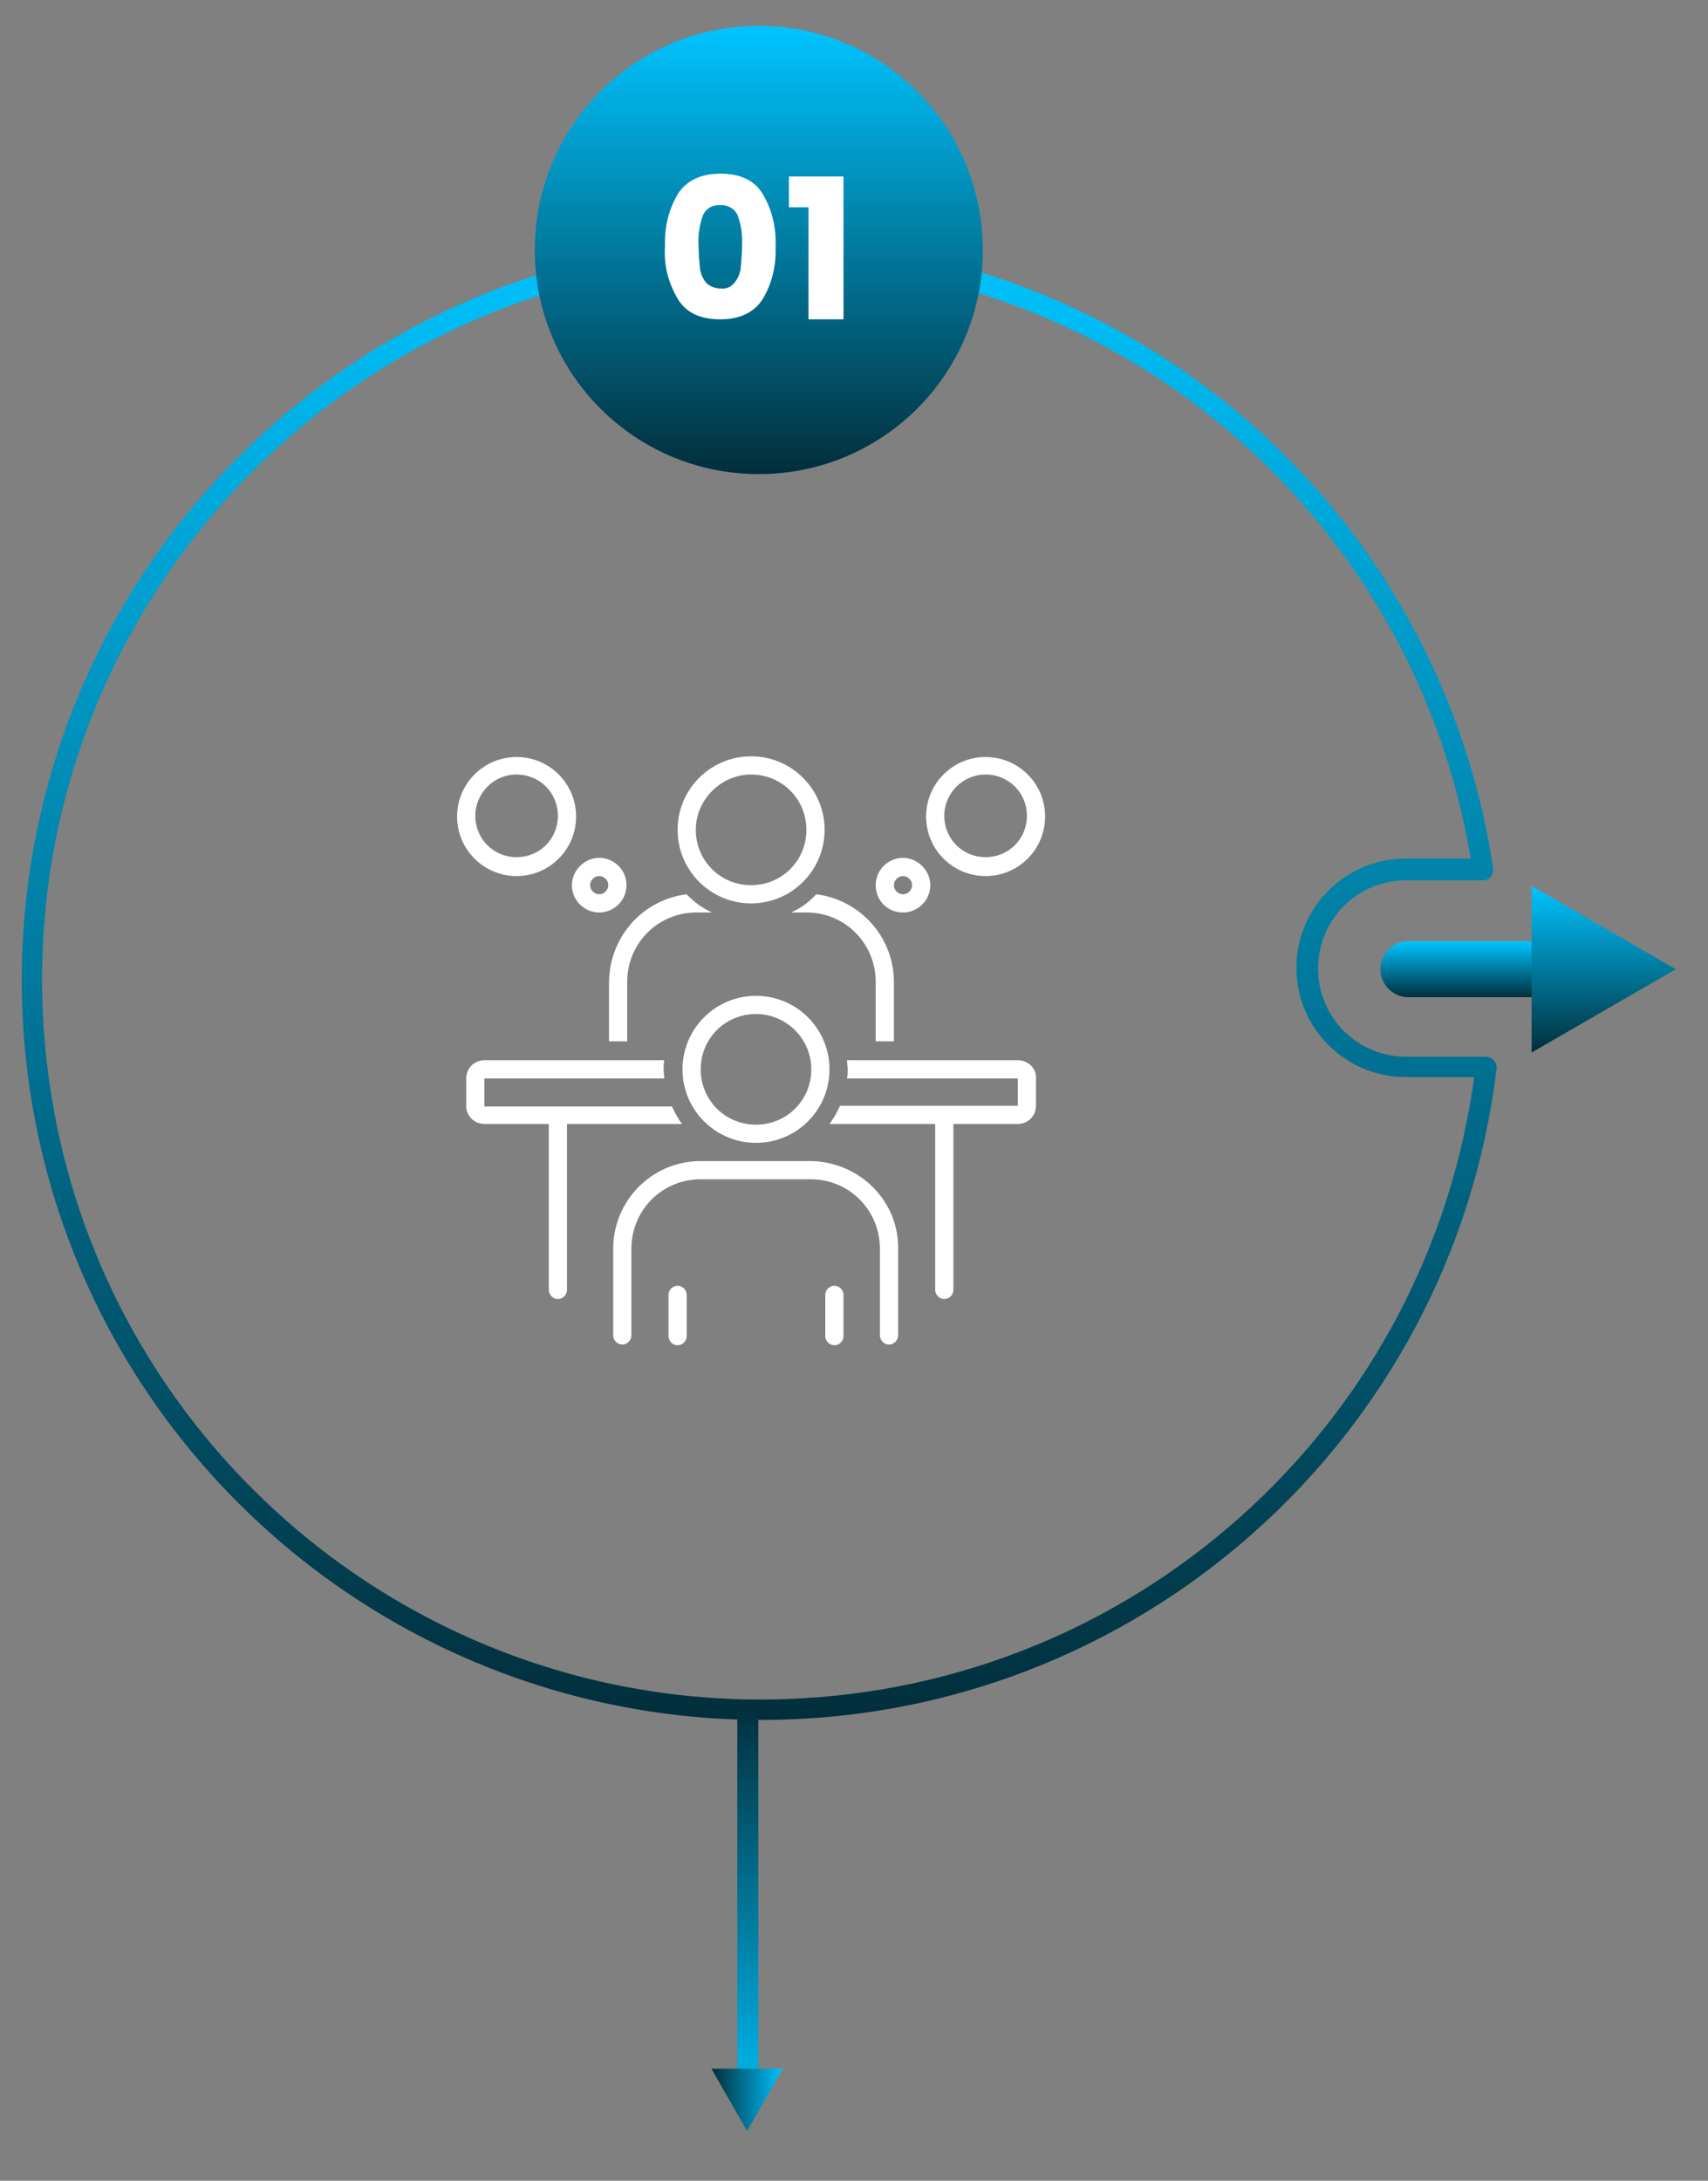 <?xml version="1.0" encoding="utf-8"?>
<!-- Generator: Adobe Illustrator 27.8.0, SVG Export Plug-In . SVG Version: 6.00 Build 0)  -->
<svg version="1.1" id="Layer_1" xmlns="http://www.w3.org/2000/svg" xmlns:xlink="http://www.w3.org/1999/xlink" x="0px" y="0px"
	 viewBox="0 0 244 311.4" style="enable-background:new 0 0 244 311.4;" xml:space="preserve">
<rect x="0" y="0" width="244" height="311.4" fill="#808080" stroke="none"/>
<style type="text/css">
	.st0{opacity:0;fill:#FFFFFF;}
	.st1{fill:url(#Path_113292_00000173882115828501522080000014836847071878176680_);}
	.st2{fill:url(#Path_113293_00000027579578842987723390000016629570376701973670_);}
	.st3{fill:url(#Path_113294_00000039134776484497741120000017079624092357236378_);}
	.st4{fill:url(#Path_113295_00000143575266248212117530000011727334852807614608_);}
	.st5{fill:#FFFFFF;}
	.st6{fill:url(#Rectangle_35504_00000059293851133034918850000005677369917415376281_);}
	.st7{fill:url(#Path_113316_00000111869770690456773530000006302817002326339486_);}
</style>
<rect class="st0" width="244" height="311.4"/>
<g>
	<g id="Group_91802">
		
			<linearGradient id="Path_113292_00000145751484387709766070000012797040536587165068_" gradientUnits="userSpaceOnUse" x1="406.666" y1="520.411" x2="406.666" y2="519.411" gradientTransform="matrix(210.639 0 0 -211.427 -85551.438 110062.906)">
			<stop  offset="0" style="stop-color:#00C4FF"/>
			<stop  offset="1" style="stop-color:#022E3B"/>
		</linearGradient>
		<path id="Path_113292" style="fill:url(#Path_113292_00000145751484387709766070000012797040536587165068_);" d="M108.8,245.6
			c-29.2,0-57.1-12.1-77.1-33.4C-8.2,169.7-6.1,102.8,36.5,62.9c18-16.9,41.4-27,66-28.4c54.6-3.5,102.7,35.4,110.8,89.5
			c0.1,0.8-0.4,1.6-1.2,1.7c-0.1,0-0.1,0-0.2,0h-11c-7,0-12.6,5.6-12.6,12.6c0,7,5.6,12.6,12.6,12.6l0,0h11.4c0.8,0,1.5,0.7,1.5,1.5
			c0,0.1,0,0.1,0,0.2C207.4,205.6,162.3,245.6,108.8,245.6 M108.8,37.2c-2,0-4.1,0.1-6.2,0.2C46,40.8,2.8,89.4,6.2,146.1
			s52,99.8,108.7,96.4c49-2.9,89.1-40.1,95.7-88.7h-9.8c-8.6,0-15.6-7-15.6-15.6c0-8.6,7-15.6,15.6-15.6h9.3
			C201.9,73.2,159,37,108.8,37.2"/>
		
			<linearGradient id="Path_113293_00000096741487690840856240000006473500106988810381_" gradientUnits="userSpaceOnUse" x1="394.669" y1="487.237" x2="394.669" y2="486.237" gradientTransform="matrix(29.095 0 0 -7.949 -11271.178 4007.52)">
			<stop  offset="0" style="stop-color:#00C4FF"/>
			<stop  offset="1" style="stop-color:#022E3B"/>
		</linearGradient>
		<path id="Path_113293" style="fill:url(#Path_113293_00000096741487690840856240000006473500106988810381_);" d="M222.3,142.4
			h-21.1c-2.2,0-4-1.8-4-4c0-2.2,1.8-4,4-4h21.1c2.2,0,4,1.8,4,4C226.3,140.6,224.5,142.4,222.3,142.4"/>
		
			<linearGradient id="Path_113294_00000178884711235996269940000015486678155745270440_" gradientUnits="userSpaceOnUse" x1="388.922" y1="510.186" x2="388.922" y2="509.186" gradientTransform="matrix(20.593 0 0 -23.782 -7779.982 12259.777)">
			<stop  offset="0" style="stop-color:#00C4FF"/>
			<stop  offset="1" style="stop-color:#022E3B"/>
		</linearGradient>
		<path id="Path_113294" style="fill:url(#Path_113294_00000178884711235996269940000015486678155745270440_);" d="M218.8,150.3
			l20.6-11.9l-20.6-11.9L218.8,150.3z"/>
		
			<linearGradient id="Path_113295_00000034792612532149913990000012635324734740533121_" gradientUnits="userSpaceOnUse" x1="402.265" y1="517.428" x2="402.265" y2="516.428" gradientTransform="matrix(64.036 0 0 -64.036 -25651.01 33137.738)">
			<stop  offset="0" style="stop-color:#00C4FF"/>
			<stop  offset="1" style="stop-color:#022E3B"/>
		</linearGradient>
		<path id="Path_113295" style="fill:url(#Path_113295_00000034792612532149913990000012635324734740533121_);" d="M140.4,35.7
			c0,17.7-14.3,32-32,32s-32-14.3-32-32s14.3-32,32-32C126.1,3.7,140.4,18,140.4,35.7L140.4,35.7"/>
		<path id="Path_113369" class="st5" d="M95,35.2c-0.1-2.7,0.5-5.3,1.9-7.6c1.2-1.8,3.2-2.8,6-2.8s4.8,0.9,6,2.8
			c1.4,2.3,2,4.9,1.9,7.6c0.1,2.7-0.5,5.3-1.9,7.6c-1.2,1.8-3.2,2.8-6,2.8s-4.8-0.9-6-2.8C95.5,40.5,94.8,37.9,95,35.2z M106,35.2
			c0.1-1.5-0.1-3-0.6-4.4c-0.4-1-1.5-1.6-2.5-1.5c-1.1-0.1-2.1,0.5-2.5,1.5c-0.5,1.4-0.7,2.9-0.6,4.4c0,1.1,0.1,2.1,0.2,3.2
			c0.1,0.7,0.4,1.4,0.9,2c0.5,0.5,1.3,0.8,2,0.8c0.8,0.1,1.5-0.2,2-0.8c0.5-0.6,0.8-1.3,0.9-2C105.9,37.3,106,36.3,106,35.2z
			 M112.7,29.7v-4.5h7.8v20.4h-5v-16H112.7z"/>
	</g>
</g>
<g id="Group_91804" transform="translate(-351.371 -3285)">
	
		<linearGradient id="Rectangle_35504_00000031908932439967347430000013268531568868457094_" gradientUnits="userSpaceOnUse" x1="657.82" y1="3796.615" x2="657.82" y2="3795.615" gradientTransform="matrix(3 0 0 -51 -1515.291 197156.766)">
		<stop  offset="0" style="stop-color:#022E3B"/>
		<stop  offset="1" style="stop-color:#00ABDE"/>
	</linearGradient>
	
		<rect id="Rectangle_35504" x="456.7" y="3529.4" style="fill:url(#Rectangle_35504_00000031908932439967347430000013268531568868457094_);" width="3" height="51"/>
	
		<linearGradient id="Path_113316_00000062194003496511026890000011316779759974625681_" gradientUnits="userSpaceOnUse" x1="817.917" y1="3776.83" x2="817.917" y2="3775.83" gradientTransform="matrix(5.438033e-16 8.881 10.256 -6.279977e-16 -38271.797 -3679.045)">
		<stop  offset="0" style="stop-color:#00C4FF"/>
		<stop  offset="1" style="stop-color:#022E3B"/>
	</linearGradient>
	<path id="Path_113316" style="fill:url(#Path_113316_00000062194003496511026890000011316779759974625681_);" d="M453,3580.4
		l5.1,8.9l5.1-8.9H453z"/>
</g>
<path id="Path_113317" class="st5" d="M96.8,183.6c-0.7,0-1.3,0.6-1.3,1.3l0,0v5.9c0,0.7,0.6,1.3,1.3,1.3s1.3-0.6,1.3-1.3v-5.9
	C98.1,184.2,97.5,183.6,96.8,183.6C96.8,183.6,96.8,183.6,96.8,183.6L96.8,183.6z M119.2,183.6c-0.7,0-1.3,0.6-1.3,1.3l0,0v5.9
	c0,0.7,0.6,1.3,1.3,1.3c0.7,0,1.3-0.6,1.3-1.3v-5.9C120.5,184.2,119.9,183.6,119.2,183.6C119.2,183.6,119.2,183.6,119.2,183.6z
	 M107.3,129c5.8,0,10.5-4.7,10.5-10.5c0-5.8-4.7-10.5-10.5-10.5c-5.8,0-10.5,4.7-10.5,10.5c0,0,0,0,0,0
	C96.8,124.3,101.5,129,107.3,129z M107.3,110.6c4.4,0,7.9,3.5,7.9,7.9c0,4.4-3.5,7.9-7.9,7.9c-4.4,0-7.9-3.5-7.9-7.9c0,0,0,0,0,0
	C99.4,114.2,103,110.6,107.3,110.6L107.3,110.6z M87,148.7h2.6v-8.3c-0.1-5.5,4.2-10,9.7-10.1h2.4c-1.3-0.6-2.6-1.5-3.6-2.6
	c-6.4,0.8-11.1,6.2-11.1,12.7V148.7z M113,130.3h2.4c5.5,0.1,9.8,4.6,9.7,10.1v8.3h2.6v-8.3c0.1-6.4-4.7-11.9-11.1-12.7
	C115.6,128.8,114.4,129.7,113,130.3L113,130.3z"/>
<path id="Path_113318" class="st5" d="M116,165.8H99.9c-6.9,0.1-12.4,5.8-12.3,12.7v12.2c0,0.7,0.6,1.3,1.3,1.3
	c0.7,0,1.3-0.6,1.3-1.3v-12.2c-0.1-5.5,4.2-10,9.7-10.1H116c5.5,0.1,9.8,4.6,9.7,10.1v12.2c0,0.7,0.6,1.3,1.3,1.3s1.3-0.6,1.3-1.3
	v-12.2C128.5,171.6,122.9,166,116,165.8z M73.8,125.1c4.7,0,8.5-3.8,8.5-8.5s-3.8-8.5-8.5-8.5c-4.7,0-8.5,3.8-8.5,8.5
	S69.1,125.1,73.8,125.1L73.8,125.1z M73.8,110.6c3.3,0,5.9,2.6,5.9,5.9s-2.6,5.9-5.9,5.9s-5.9-2.6-5.9-5.9l0,0
	C67.9,113.3,70.5,110.6,73.8,110.6C73.8,110.6,73.8,110.6,73.8,110.6z M85.6,130.3c2.2,0,3.9-1.8,3.9-3.9c0-2.2-1.8-3.9-3.9-3.9
	s-3.9,1.8-3.9,3.9C81.7,128.6,83.5,130.3,85.6,130.3C85.6,130.3,85.6,130.3,85.6,130.3z M85.6,125.1c0.7,0,1.3,0.6,1.3,1.3
	c0,0.7-0.6,1.3-1.3,1.3s-1.3-0.6-1.3-1.3C84.3,125.7,84.9,125.1,85.6,125.1L85.6,125.1z M140.8,125.1c4.7,0,8.5-3.8,8.5-8.5
	s-3.8-8.5-8.5-8.5s-8.5,3.8-8.5,8.5c0,0,0,0,0,0C132.3,121.3,136.1,125.1,140.8,125.1z M140.8,110.6c3.3,0,5.9,2.6,5.9,5.9
	s-2.6,5.9-5.9,5.9c-3.3,0-5.9-2.6-5.9-5.9S137.6,110.6,140.8,110.6C140.8,110.6,140.8,110.6,140.8,110.6z M129,130.3
	c2.2,0,3.9-1.8,3.9-3.9s-1.8-3.9-3.9-3.9c-2.2,0-3.9,1.8-3.9,3.9c0,0,0,0,0,0C125.1,128.6,126.8,130.3,129,130.3L129,130.3
	L129,130.3z M129,125.1c0.7,0,1.3,0.6,1.3,1.3c0,0.7-0.6,1.3-1.3,1.3c-0.7,0-1.3-0.6-1.3-1.3v0C127.7,125.7,128.3,125.1,129,125.1z"
	/>
<path id="Path_113319" class="st5" d="M97.5,160.6c-0.6-0.8-1.1-1.7-1.5-2.6H69.2V154h25.7c0-0.4-0.1-0.9-0.1-1.3
	c0-0.4,0-0.9,0.1-1.3H69.2c-1.5,0-2.6,1.2-2.6,2.6v3.9c0,1.5,1.2,2.6,2.6,2.6h9.2v23.7c0,0.7,0.6,1.3,1.3,1.3s1.3-0.6,1.3-1.3v-23.7
	H97.5z M145.4,151.4h-24.4c0,0.4,0.1,0.9,0.1,1.3c0,0.4,0,0.9-0.1,1.3h24.4v3.9H120c-0.4,0.9-0.9,1.8-1.5,2.6h15.1v23.7
	c0,0.7,0.6,1.3,1.3,1.3c0.7,0,1.3-0.6,1.3-1.3v-23.7h9.2c1.5,0,2.6-1.2,2.6-2.6V154C148.1,152.6,146.9,151.4,145.4,151.4z
	 M97.5,152.7c0,5.8,4.7,10.5,10.5,10.5c5.8,0,10.5-4.7,10.5-10.5c0-5.8-4.7-10.5-10.5-10.5C102.2,142.2,97.5,146.9,97.5,152.7
	C97.5,152.7,97.5,152.7,97.5,152.7z M115.9,152.7c0,4.4-3.5,7.9-7.9,7.9s-7.9-3.5-7.9-7.9c0-4.4,3.5-7.9,7.9-7.9c0,0,0,0,0,0
	C112.3,144.8,115.9,148.3,115.9,152.7z"/>
</svg>
